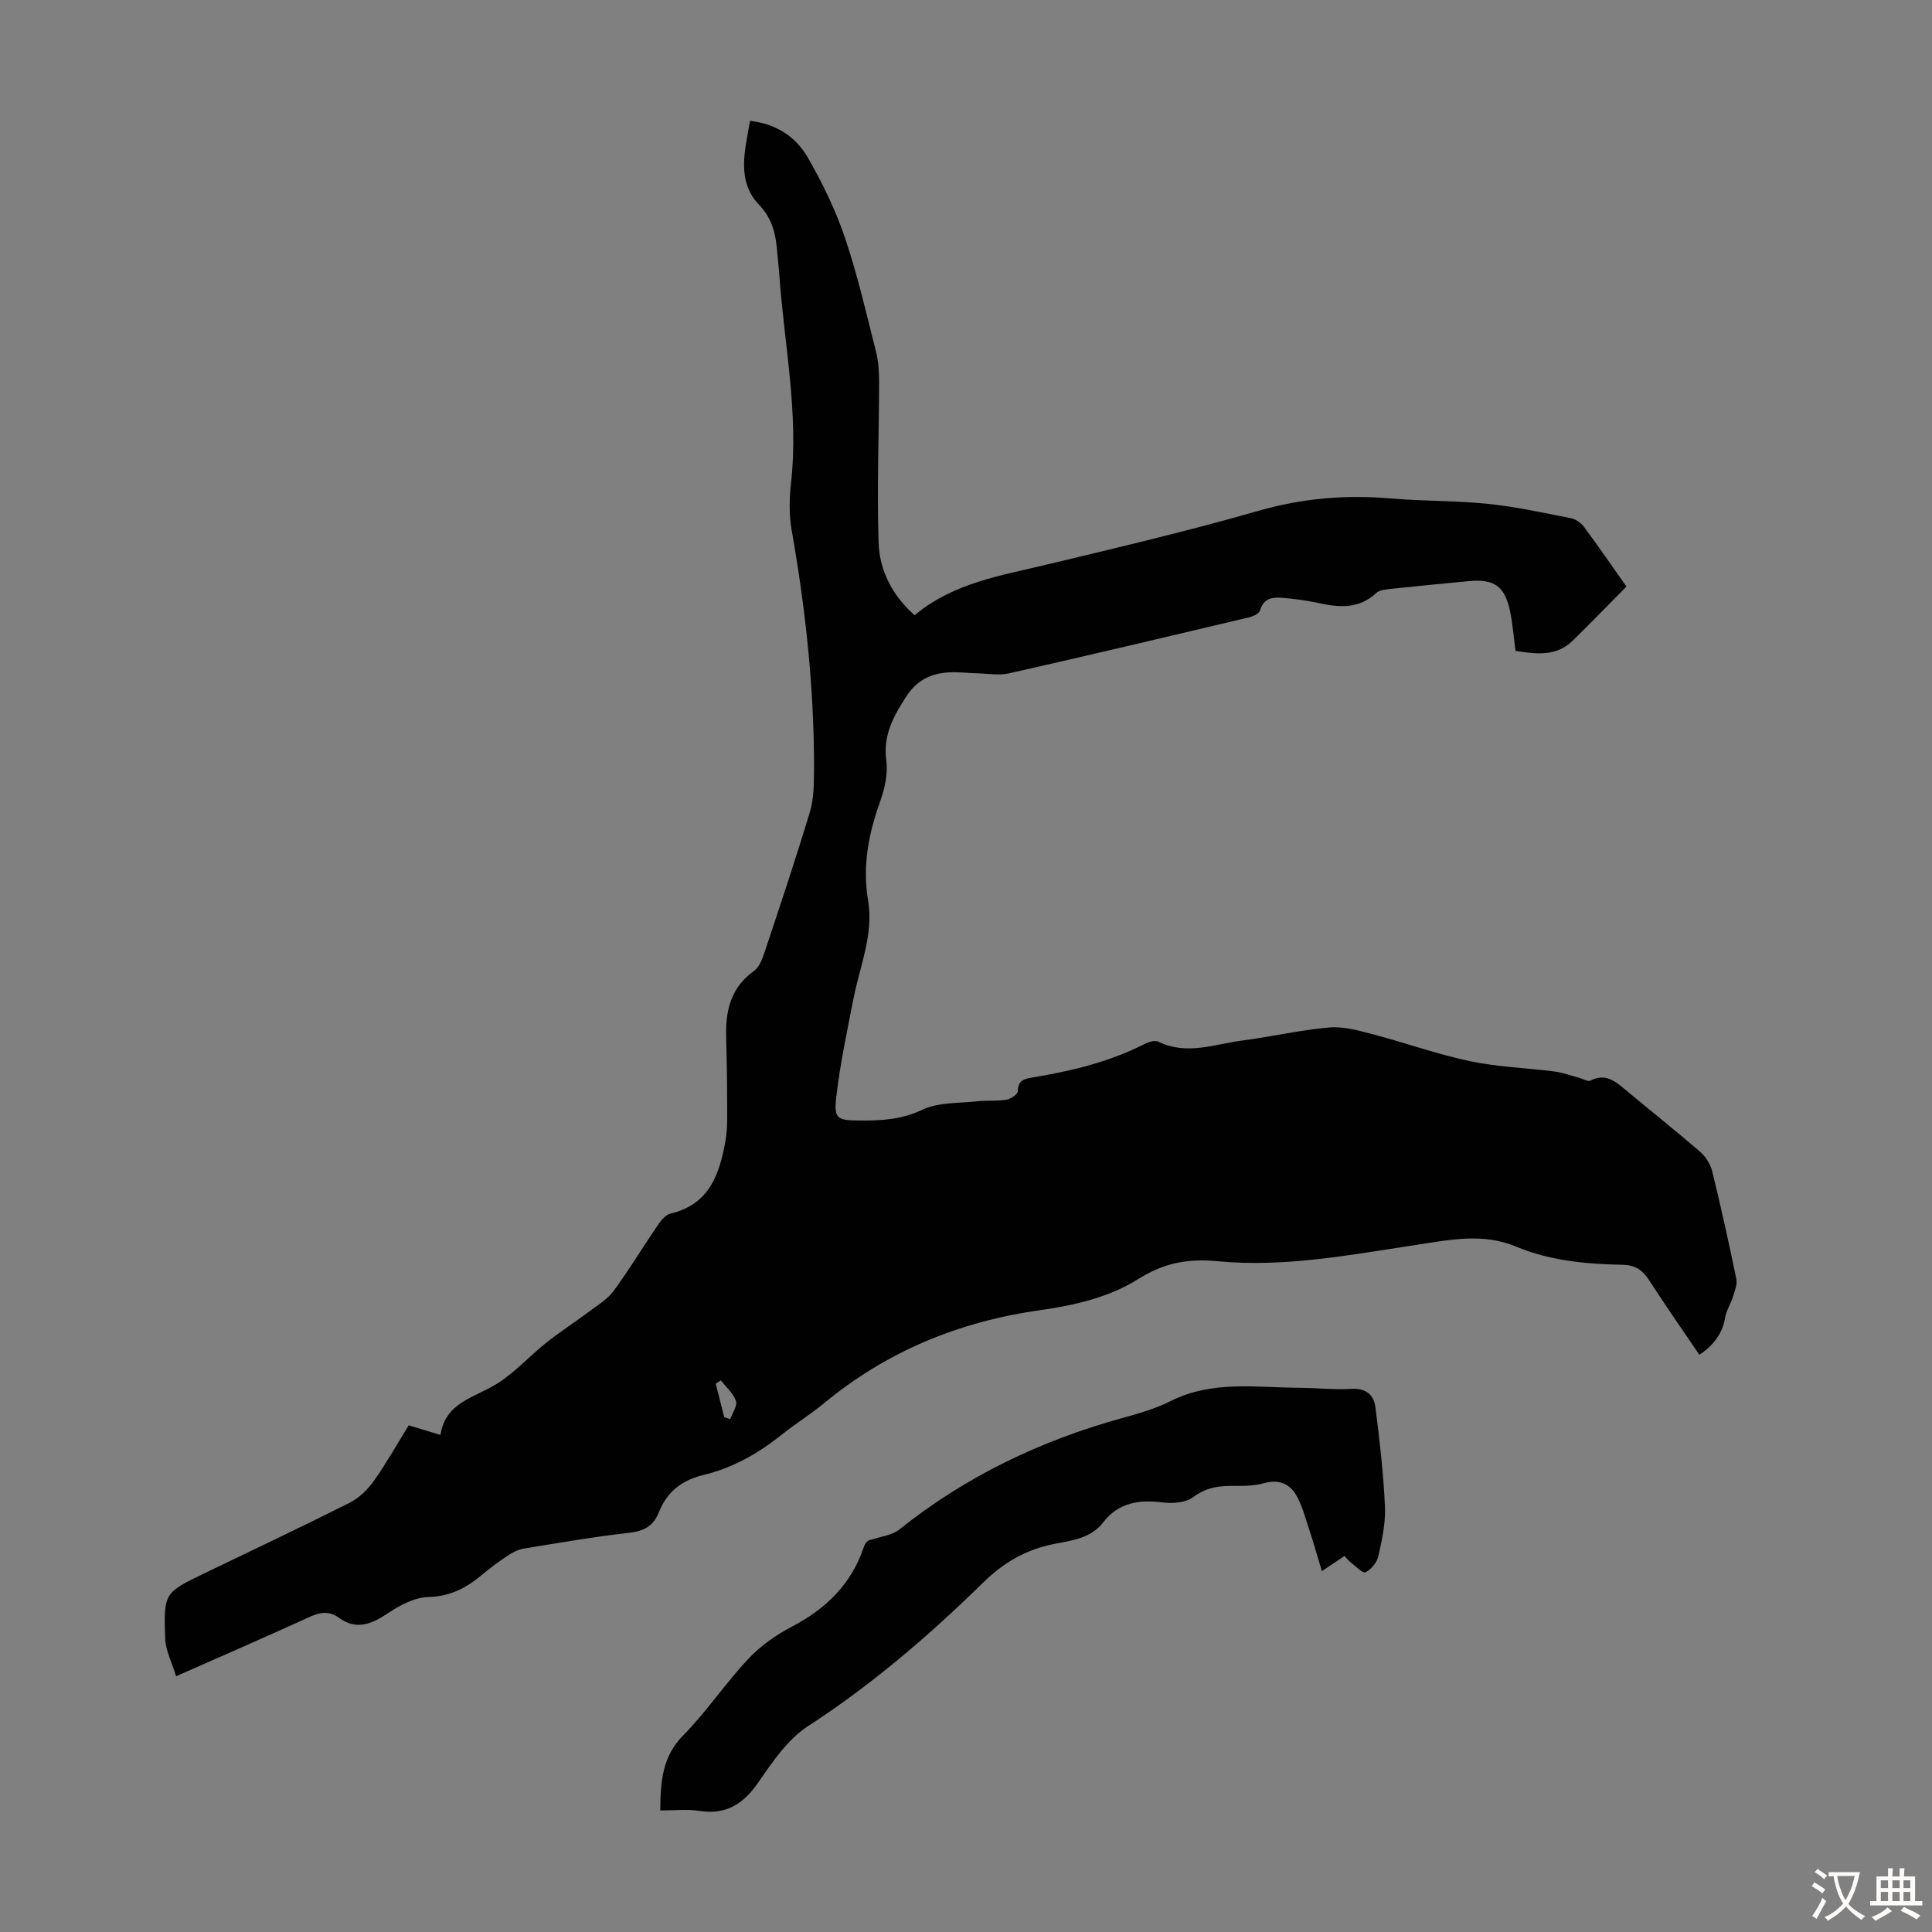 <svg enable-background="new 0 0 400 400" viewBox="0 0 400 400" xmlns="http://www.w3.org/2000/svg"><rect x="0" y="0" width="400" height="400" fill="#808080" stroke="none"/><path d="m351.84 280.5c-3.49-5.15-7-10.18-10.33-15.33-1.37-2.12-2.82-3.25-5.56-3.31-7.5-.15-15.03-.82-22.02-3.75-6.84-2.86-13.53-1.46-20.39-.42-13.71 2.07-27.45 4.76-41.36 3.44-6.34-.6-11.18.31-16.79 3.84-5.72 3.6-13.06 5.31-19.92 6.27-16.86 2.36-31.83 8.5-44.94 19.34-2.75 2.28-5.83 4.17-8.62 6.41-4.87 3.89-10.19 6.94-16.24 8.38-4.5 1.08-7.58 3.49-9.26 7.73-1.1 2.78-3.02 3.9-6.08 4.24-7.33.82-14.61 2.09-21.89 3.28-1.15.19-2.31.79-3.3 1.44-1.86 1.24-3.67 2.57-5.38 4.01-3.22 2.71-6.58 4.46-11.09 4.58-2.86.07-5.93 1.72-8.42 3.39-3.38 2.26-6.49 3.51-10.09.9-2.09-1.52-4-1.12-6.2-.11-8.84 4.04-17.75 7.91-27.5 12.22-.84-2.79-2.19-5.33-2.27-7.91-.32-9.4-.16-9.4 8.33-13.5 9.97-4.81 19.98-9.53 29.86-14.5 1.95-.98 3.74-2.73 5.02-4.53 2.58-3.63 4.77-7.55 7.22-11.51 2.08.63 4.08 1.23 6.58 1.99.99-6.76 7.07-7.71 11.7-10.61 3.7-2.31 6.71-5.71 10.17-8.46 2.93-2.33 6.09-4.36 9.09-6.61 1.73-1.29 3.69-2.49 4.92-4.18 3.23-4.42 6.07-9.13 9.16-13.65.65-.95 1.6-2.1 2.6-2.33 7.98-1.85 10.12-8.12 11.34-14.93.53-2.94.35-6.01.36-9.02 0-4.25-.09-8.5-.2-12.75-.14-5.37 1-10.11 5.72-13.49 1.06-.76 1.71-2.32 2.15-3.65 3.25-9.75 6.52-19.5 9.48-29.35.82-2.71.82-5.72.84-8.6.07-16.72-1.73-33.27-4.63-49.72-.55-3.15-.49-6.5-.13-9.69 1.63-14.53-1.42-28.78-2.42-43.14-.1-1.45-.28-2.9-.4-4.35-.3-3.75-.85-7.08-3.81-10.18-4.73-4.97-2.9-11.23-1.85-17.36 5.46.62 9.49 3.33 11.94 7.57 3.04 5.28 5.76 10.87 7.71 16.63 2.61 7.71 4.42 15.69 6.43 23.59.51 2.01.64 4.16.64 6.25-.02 11.06-.46 22.14-.11 33.19.18 5.77 2.75 10.97 7.47 15.13 7.97-6.69 17.77-8.19 27.32-10.48 14.67-3.52 29.37-6.98 43.86-11.14 9.1-2.62 18.12-3.36 27.45-2.56 6.68.58 13.43.43 20.09 1.12 5.73.59 11.4 1.84 17.07 2.95.99.19 2.11.9 2.71 1.71 3.13 4.22 6.11 8.54 8.87 12.46-3.82 3.85-7.43 7.59-11.14 11.21-3.38 3.3-7.51 2.8-11.83 2.1-.38-2.8-.57-5.57-1.14-8.26-1.09-5.15-3.28-6.66-8.54-6.17-5.35.5-10.69 1.02-16.03 1.59-1.09.12-2.44.21-3.15.88-3.6 3.36-7.68 2.99-11.98 2.05-2.5-.54-5.06-.88-7.61-1.08-1.95-.15-3.76.16-4.43 2.62-.18.66-1.46 1.25-2.33 1.45-16.53 3.92-33.07 7.83-49.64 11.58-2.11.48-4.43.04-6.66-.01-1.9-.05-3.81-.3-5.7-.2-3.75.2-6.72 1.58-8.92 4.99-2.65 4.11-4.85 8.01-4.14 13.26.37 2.75-.33 5.85-1.29 8.53-2.38 6.65-3.69 13.3-2.49 20.38 1.2 7.09-1.7 13.64-3.02 20.41-1.32 6.78-2.79 13.55-3.56 20.4-.51 4.53.21 4.78 4.84 4.82 4.46.04 8.66-.18 12.96-2.22 3.34-1.59 7.58-1.33 11.43-1.76 1.99-.22 4.04 0 6-.33.9-.15 2.35-1.13 2.36-1.76.03-2.4 1.5-2.58 3.27-2.88 7.96-1.32 15.75-3.22 23.01-6.91.82-.42 2.11-.8 2.81-.46 5.89 2.88 11.66.5 17.44-.25 5.99-.78 11.9-2.16 17.9-2.69 2.9-.26 5.98.59 8.87 1.35 6.81 1.78 13.47 4.18 20.34 5.63 5.74 1.21 11.69 1.39 17.54 2.14 1.67.21 3.29.84 4.93 1.27.83.22 1.89.89 2.45.6 3.05-1.57 5.07.09 7.2 1.87 5.15 4.31 10.42 8.48 15.5 12.87 1.16 1 2.14 2.57 2.51 4.05 1.81 7.38 3.45 14.81 4.98 22.25.23 1.14-.3 2.49-.67 3.68-.46 1.48-1.38 2.84-1.63 4.34-.58 3.33-2.36 5.7-5.34 7.72zm-201.89 12.92c.41.13.82.27 1.24.4.44-1.27 1.52-2.76 1.18-3.76-.54-1.59-2.03-2.86-3.12-4.27-.36.23-.71.46-1.07.69.59 2.31 1.18 4.63 1.77 6.94z" fill="#010102"/><path d="m136.7 374.84c.04-6 .4-11.13 4.75-15.55 4.85-4.93 8.74-10.79 13.48-15.84 2.54-2.71 5.78-4.98 9.09-6.71 7.03-3.68 12.23-8.77 14.8-16.38.28-.82.8-1.57 1.62-1.59 1.93-.67 4.23-.89 5.74-2.09 13.74-10.99 29.21-18.4 46.1-23.07 3.44-.95 6.95-1.95 10.11-3.54 8.6-4.32 17.69-2.79 26.68-2.74 3.58.02 7.17.44 10.73.22 3-.18 4.64 1.25 4.96 3.78.88 6.84 1.67 13.71 1.98 20.6.16 3.4-.62 6.89-1.37 10.26-.29 1.3-1.48 2.75-2.66 3.34-.56.28-2.06-1.3-3.1-2.09-.43-.33-.76-.78-1.24-1.29-1.34.9-2.61 1.74-4.69 3.13-.96-3.15-1.73-5.94-2.65-8.68-.83-2.47-1.47-5.09-2.8-7.27-1.34-2.18-3.6-3.07-6.41-2.28-1.9.53-3.98.63-5.97.59-3.17-.05-6 .2-8.77 2.3-1.54 1.16-4.24 1.39-6.31 1.13-4.88-.62-9.16-.02-12.34 4.09-2.59 3.36-6.55 3.78-10.18 4.5-5.81 1.14-10.43 3.82-14.67 7.97-11.2 10.96-23.03 21.15-36.27 29.73-4.23 2.74-7.39 7.44-10.35 11.72-3.11 4.5-6.7 6.7-12.22 5.84-2.5-.4-5.1-.08-8.04-.08z" fill="#010102"/><g fill="#fcfbfa"><path d="m377.9 391.2c-.2.3-.4.5-.6.8-.7-.6-1.4-1-2.2-1.5.2-.3.4-.5.5-.8.6.4 1.4.8 2.3 1.5zm-1.8 6.1c-.2-.2-.5-.4-.9-.6.4-.6.8-1.2 1.2-1.9s.7-1.3.9-1.9c.3.3.5.5.8.7-.7 1.3-1.4 2.6-2 3.7zm2.2-9c-.3.3-.5.5-.6.8-.6-.6-1.3-1.1-2-1.5.3-.3.5-.5.6-.7.6.5 1.3.9 2 1.4zm.3.2v-.9h2 4.5c-.3 1.3-.6 2.5-1 3.6s-.9 2.1-1.4 3c.4.5 1 1 1.6 1.4s1.2.8 1.9 1.1c-.3.2-.5.4-.8.8-.4-.3-1-.7-1.6-1.2s-1.2-1.1-1.6-1.6c-.5.6-1.1 1.1-1.7 1.6s-1.4.9-2.1 1.4c-.1-.3-.3-.5-.7-.8.6-.2 1.2-.5 1.9-1s1.4-1.1 2-1.8c-.5-.8-.9-1.6-1.2-2.5s-.6-2-.8-3.2c-.4.1-.7.1-1 .1zm2.5 2.7c.3 1 .7 1.7 1 2.2.3-.5.6-1.1 1-2s.6-1.9.9-3h-3.2-.4c.1.9.3 1.8.7 2.8z"/><path d="m396.5 388.5v1.5 3.6h1.5v.9c-.4 0-1 0-1.7 0h-7.9c-.5 0-.9 0-1.2 0v-.9h1.3v-3.5c0-.7 0-1.2 0-1.6h2.4c0-.8 0-1.4 0-1.7h1c0 .3-.1.8-.1 1.7h1.5c0-.8 0-1.4 0-1.7h1c0 .3-.1.9-.1 1.7zm-8.2 9.2c-.2-.3-.5-.5-.8-.8.8-.3 1.4-.6 1.9-.9s1-.7 1.4-1.1c.3.3.6.5.9.8-1.6 1-2.8 1.6-3.4 2zm2.6-6.8v-1.6h-1.5v1.6zm0 2.7v-1.9h-1.5v1.9zm2.4-2.7v-1.6h-1.5v1.6zm0 2.7v-1.9h-1.5v1.9zm.2 2 .7-.8c.4.2.9.5 1.6.8s1.3.7 1.8 1c-.3.3-.5.5-.8.8-.4-.3-1.5-1-3.3-1.8zm2-4.7v-1.6h-1.4v1.6zm0 2.7v-1.9h-1.4v1.9z"/></g></svg>